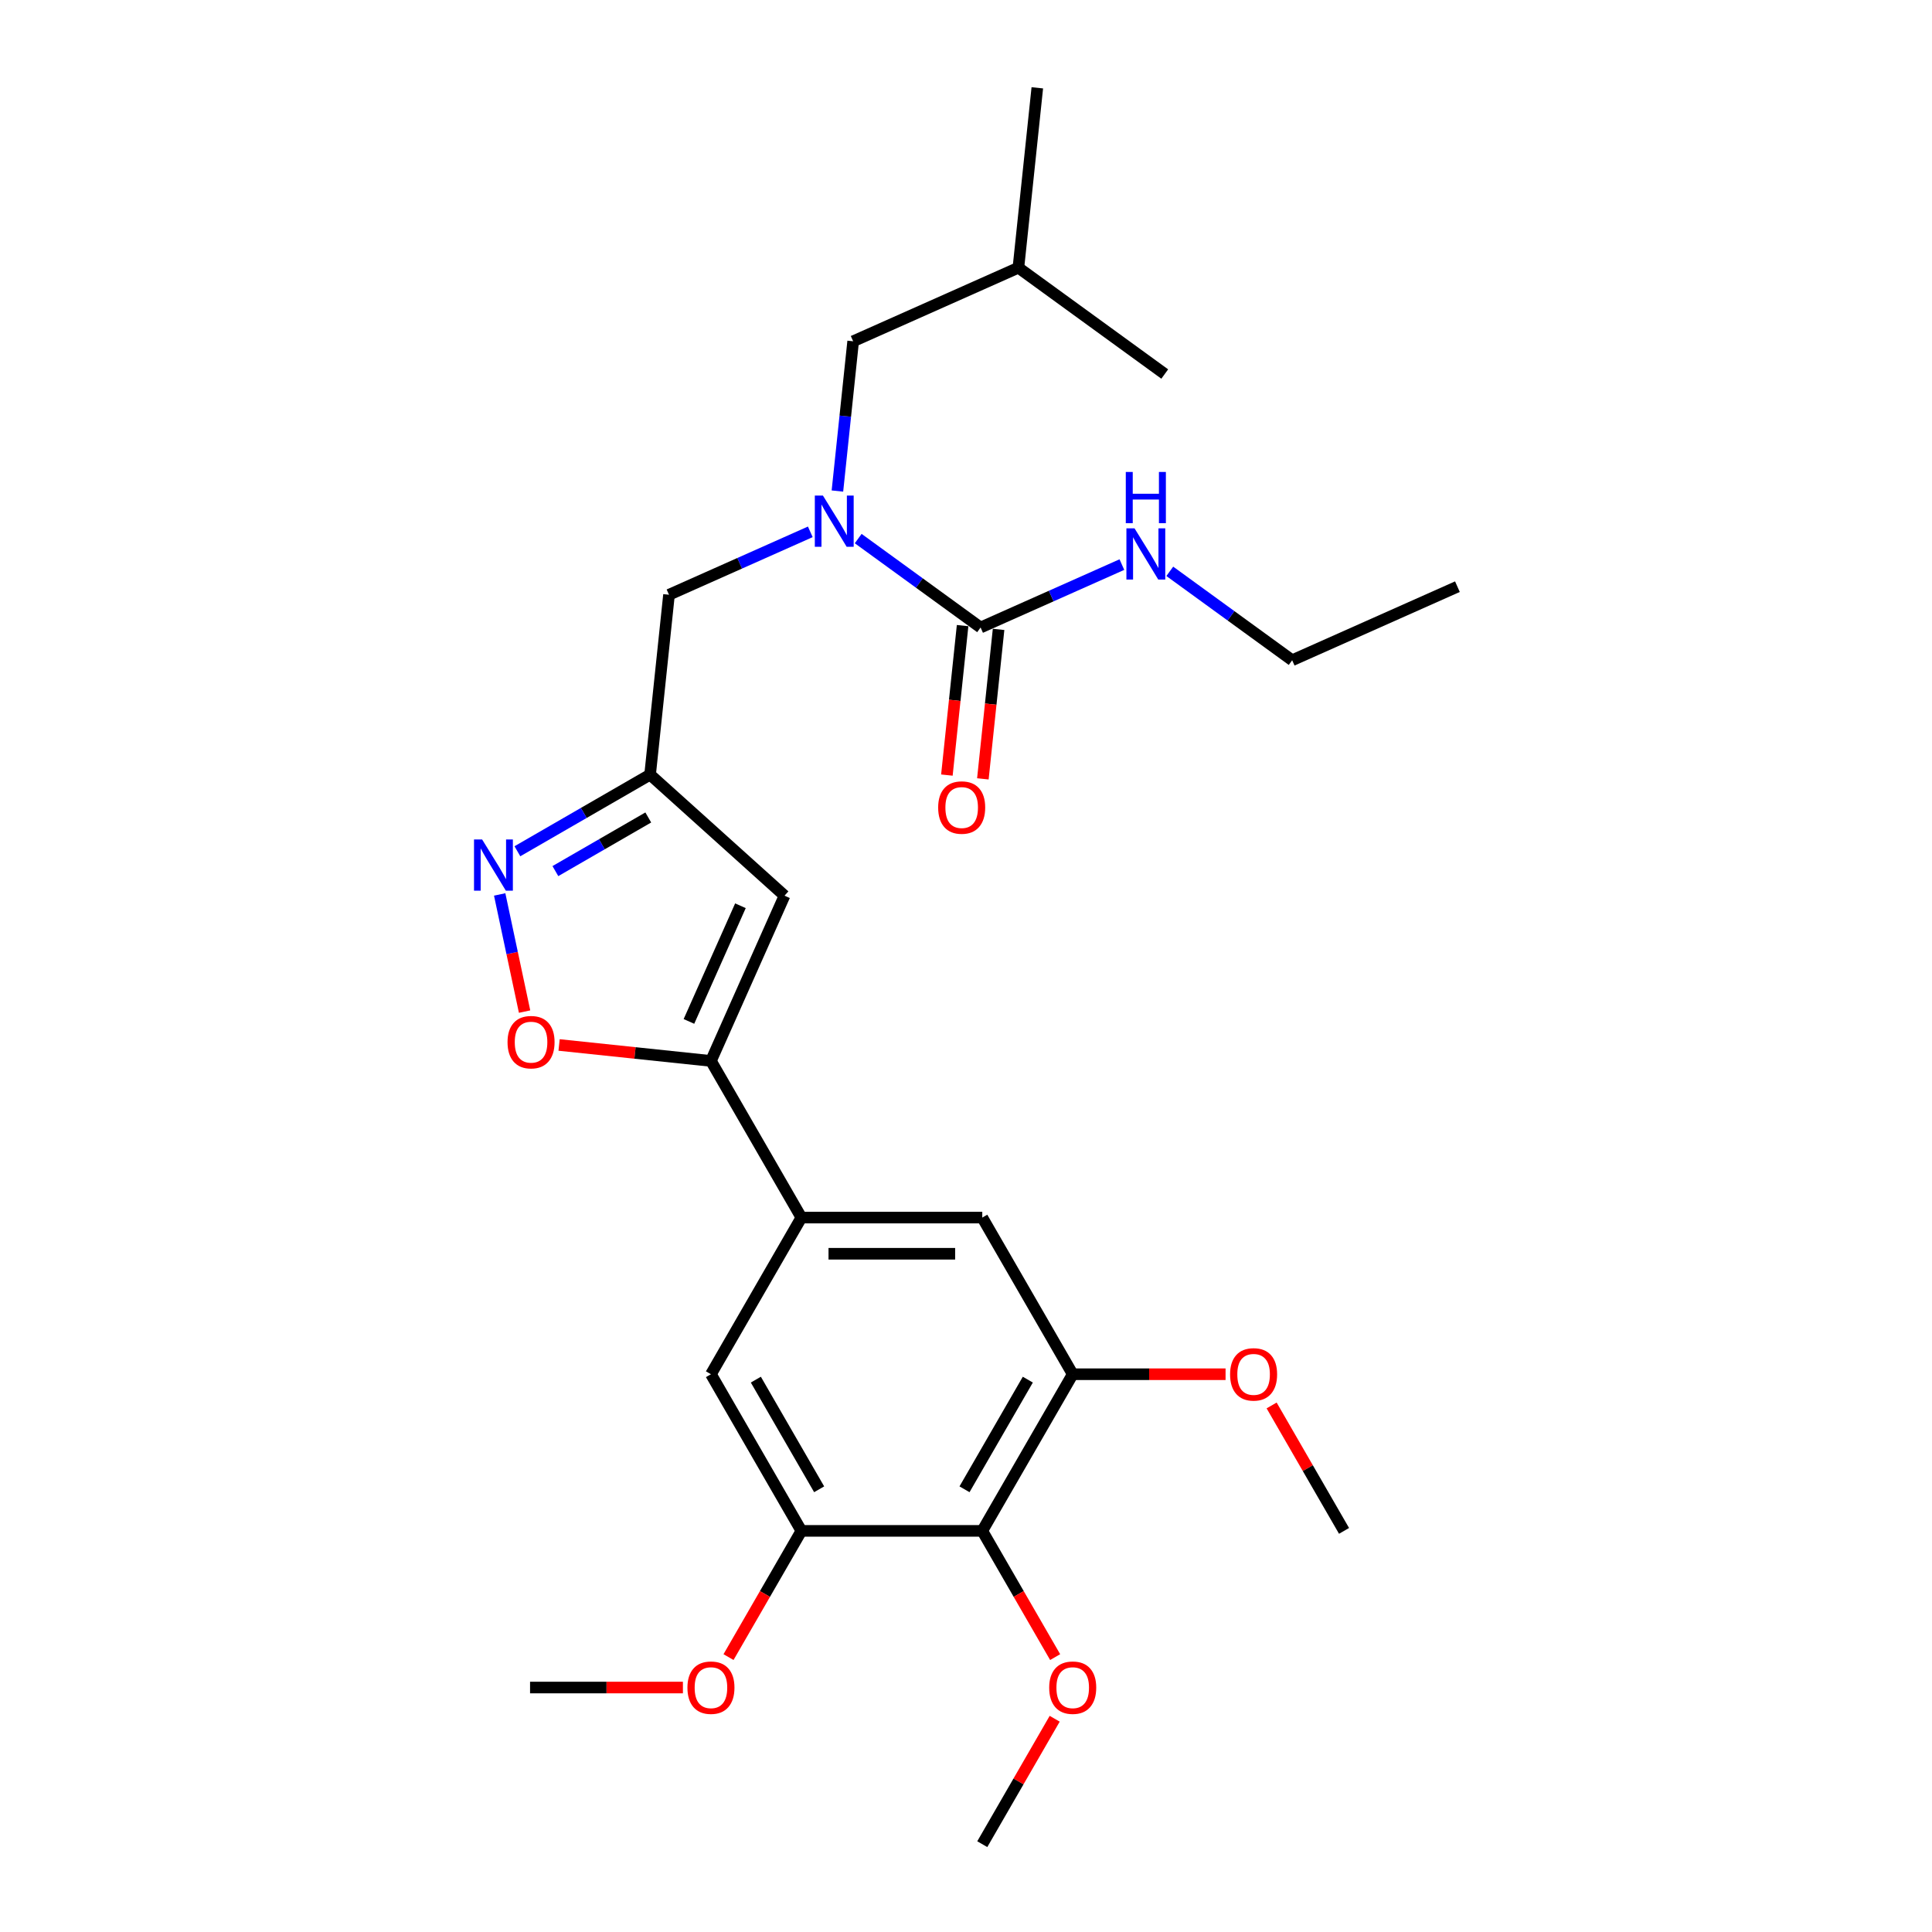<?xml version='1.0' encoding='iso-8859-1'?>
<svg version='1.1' baseProfile='full'
              xmlns='http://www.w3.org/2000/svg'
                      xmlns:rdkit='http://www.rdkit.org/xml'
                      xmlns:xlink='http://www.w3.org/1999/xlink'
                  xml:space='preserve'
width='1000px' height='1000px' viewBox='0 0 1000 1000'>
<!-- END OF HEADER -->
<rect style='opacity:1.0;fill:#FFFFFF;stroke:none' width='1000' height='1000' x='0' y='0'> </rect>
<path class='bond-0' d='M 668.827,341.744 L 754.358,303.663' style='fill:none;fill-rule:evenodd;stroke:#000000;stroke-width:6px;stroke-linecap:butt;stroke-linejoin:miter;stroke-opacity:1' />
<path class='bond-1' d='M 668.827,341.744 L 637.152,318.731' style='fill:none;fill-rule:evenodd;stroke:#000000;stroke-width:6px;stroke-linecap:butt;stroke-linejoin:miter;stroke-opacity:1' />
<path class='bond-1' d='M 637.152,318.731 L 605.478,295.718' style='fill:none;fill-rule:evenodd;stroke:#0000FF;stroke-width:6px;stroke-linecap:butt;stroke-linejoin:miter;stroke-opacity:1' />
<path class='bond-2' d='M 419.41,275.28 L 382.842,291.561' style='fill:none;fill-rule:evenodd;stroke:#0000FF;stroke-width:6px;stroke-linecap:butt;stroke-linejoin:miter;stroke-opacity:1' />
<path class='bond-2' d='M 382.842,291.561 L 346.274,307.842' style='fill:none;fill-rule:evenodd;stroke:#000000;stroke-width:6px;stroke-linecap:butt;stroke-linejoin:miter;stroke-opacity:1' />
<path class='bond-3' d='M 444.202,278.767 L 475.876,301.78' style='fill:none;fill-rule:evenodd;stroke:#0000FF;stroke-width:6px;stroke-linecap:butt;stroke-linejoin:miter;stroke-opacity:1' />
<path class='bond-3' d='M 475.876,301.78 L 507.551,324.793' style='fill:none;fill-rule:evenodd;stroke:#000000;stroke-width:6px;stroke-linecap:butt;stroke-linejoin:miter;stroke-opacity:1' />
<path class='bond-4' d='M 433.445,254.163 L 437.519,215.406' style='fill:none;fill-rule:evenodd;stroke:#0000FF;stroke-width:6px;stroke-linecap:butt;stroke-linejoin:miter;stroke-opacity:1' />
<path class='bond-4' d='M 437.519,215.406 L 441.592,176.648' style='fill:none;fill-rule:evenodd;stroke:#000000;stroke-width:6px;stroke-linecap:butt;stroke-linejoin:miter;stroke-opacity:1' />
<path class='bond-5' d='M 507.551,324.793 L 544.118,308.512' style='fill:none;fill-rule:evenodd;stroke:#000000;stroke-width:6px;stroke-linecap:butt;stroke-linejoin:miter;stroke-opacity:1' />
<path class='bond-5' d='M 544.118,308.512 L 580.686,292.231' style='fill:none;fill-rule:evenodd;stroke:#0000FF;stroke-width:6px;stroke-linecap:butt;stroke-linejoin:miter;stroke-opacity:1' />
<path class='bond-6' d='M 498.239,323.814 L 494.174,362.497' style='fill:none;fill-rule:evenodd;stroke:#000000;stroke-width:6px;stroke-linecap:butt;stroke-linejoin:miter;stroke-opacity:1' />
<path class='bond-6' d='M 494.174,362.497 L 490.108,401.179' style='fill:none;fill-rule:evenodd;stroke:#FF0000;stroke-width:6px;stroke-linecap:butt;stroke-linejoin:miter;stroke-opacity:1' />
<path class='bond-6' d='M 516.862,325.772 L 512.796,364.454' style='fill:none;fill-rule:evenodd;stroke:#000000;stroke-width:6px;stroke-linecap:butt;stroke-linejoin:miter;stroke-opacity:1' />
<path class='bond-6' d='M 512.796,364.454 L 508.73,403.137' style='fill:none;fill-rule:evenodd;stroke:#FF0000;stroke-width:6px;stroke-linecap:butt;stroke-linejoin:miter;stroke-opacity:1' />
<path class='bond-7' d='M 441.592,176.648 L 527.124,138.567' style='fill:none;fill-rule:evenodd;stroke:#000000;stroke-width:6px;stroke-linecap:butt;stroke-linejoin:miter;stroke-opacity:1' />
<path class='bond-8' d='M 346.274,307.842 L 336.488,400.955' style='fill:none;fill-rule:evenodd;stroke:#000000;stroke-width:6px;stroke-linecap:butt;stroke-linejoin:miter;stroke-opacity:1' />
<path class='bond-9' d='M 527.124,138.567 L 536.91,45.455' style='fill:none;fill-rule:evenodd;stroke:#000000;stroke-width:6px;stroke-linecap:butt;stroke-linejoin:miter;stroke-opacity:1' />
<path class='bond-10' d='M 527.124,138.567 L 602.868,193.599' style='fill:none;fill-rule:evenodd;stroke:#000000;stroke-width:6px;stroke-linecap:butt;stroke-linejoin:miter;stroke-opacity:1' />
<path class='bond-11' d='M 289.383,540.873 L 328.684,545.004' style='fill:none;fill-rule:evenodd;stroke:#FF0000;stroke-width:6px;stroke-linecap:butt;stroke-linejoin:miter;stroke-opacity:1' />
<path class='bond-11' d='M 328.684,545.004 L 367.984,549.134' style='fill:none;fill-rule:evenodd;stroke:#000000;stroke-width:6px;stroke-linecap:butt;stroke-linejoin:miter;stroke-opacity:1' />
<path class='bond-12' d='M 271.524,523.6 L 265.08,493.282' style='fill:none;fill-rule:evenodd;stroke:#FF0000;stroke-width:6px;stroke-linecap:butt;stroke-linejoin:miter;stroke-opacity:1' />
<path class='bond-12' d='M 265.08,493.282 L 258.636,462.963' style='fill:none;fill-rule:evenodd;stroke:#0000FF;stroke-width:6px;stroke-linecap:butt;stroke-linejoin:miter;stroke-opacity:1' />
<path class='bond-13' d='M 367.984,549.134 L 406.065,463.603' style='fill:none;fill-rule:evenodd;stroke:#000000;stroke-width:6px;stroke-linecap:butt;stroke-linejoin:miter;stroke-opacity:1' />
<path class='bond-13' d='M 356.59,528.688 L 383.247,468.816' style='fill:none;fill-rule:evenodd;stroke:#000000;stroke-width:6px;stroke-linecap:butt;stroke-linejoin:miter;stroke-opacity:1' />
<path class='bond-14' d='M 367.984,549.134 L 414.797,630.216' style='fill:none;fill-rule:evenodd;stroke:#000000;stroke-width:6px;stroke-linecap:butt;stroke-linejoin:miter;stroke-opacity:1' />
<path class='bond-15' d='M 406.065,463.603 L 336.488,400.955' style='fill:none;fill-rule:evenodd;stroke:#000000;stroke-width:6px;stroke-linecap:butt;stroke-linejoin:miter;stroke-opacity:1' />
<path class='bond-16' d='M 336.488,400.955 L 302.145,420.783' style='fill:none;fill-rule:evenodd;stroke:#000000;stroke-width:6px;stroke-linecap:butt;stroke-linejoin:miter;stroke-opacity:1' />
<path class='bond-16' d='M 302.145,420.783 L 267.802,440.611' style='fill:none;fill-rule:evenodd;stroke:#0000FF;stroke-width:6px;stroke-linecap:butt;stroke-linejoin:miter;stroke-opacity:1' />
<path class='bond-16' d='M 335.547,423.12 L 311.507,436.999' style='fill:none;fill-rule:evenodd;stroke:#000000;stroke-width:6px;stroke-linecap:butt;stroke-linejoin:miter;stroke-opacity:1' />
<path class='bond-16' d='M 311.507,436.999 L 287.467,450.879' style='fill:none;fill-rule:evenodd;stroke:#0000FF;stroke-width:6px;stroke-linecap:butt;stroke-linejoin:miter;stroke-opacity:1' />
<path class='bond-17' d='M 555.236,711.299 L 508.423,792.381' style='fill:none;fill-rule:evenodd;stroke:#000000;stroke-width:6px;stroke-linecap:butt;stroke-linejoin:miter;stroke-opacity:1' />
<path class='bond-17' d='M 531.997,714.098 L 499.228,770.856' style='fill:none;fill-rule:evenodd;stroke:#000000;stroke-width:6px;stroke-linecap:butt;stroke-linejoin:miter;stroke-opacity:1' />
<path class='bond-18' d='M 555.236,711.299 L 508.423,630.216' style='fill:none;fill-rule:evenodd;stroke:#000000;stroke-width:6px;stroke-linecap:butt;stroke-linejoin:miter;stroke-opacity:1' />
<path class='bond-19' d='M 555.236,711.299 L 594.793,711.299' style='fill:none;fill-rule:evenodd;stroke:#000000;stroke-width:6px;stroke-linecap:butt;stroke-linejoin:miter;stroke-opacity:1' />
<path class='bond-19' d='M 594.793,711.299 L 634.349,711.299' style='fill:none;fill-rule:evenodd;stroke:#FF0000;stroke-width:6px;stroke-linecap:butt;stroke-linejoin:miter;stroke-opacity:1' />
<path class='bond-20' d='M 508.423,630.216 L 414.797,630.216' style='fill:none;fill-rule:evenodd;stroke:#000000;stroke-width:6px;stroke-linecap:butt;stroke-linejoin:miter;stroke-opacity:1' />
<path class='bond-20' d='M 494.379,648.942 L 428.841,648.942' style='fill:none;fill-rule:evenodd;stroke:#000000;stroke-width:6px;stroke-linecap:butt;stroke-linejoin:miter;stroke-opacity:1' />
<path class='bond-21' d='M 414.797,630.216 L 367.984,711.299' style='fill:none;fill-rule:evenodd;stroke:#000000;stroke-width:6px;stroke-linecap:butt;stroke-linejoin:miter;stroke-opacity:1' />
<path class='bond-22' d='M 367.984,711.299 L 414.797,792.381' style='fill:none;fill-rule:evenodd;stroke:#000000;stroke-width:6px;stroke-linecap:butt;stroke-linejoin:miter;stroke-opacity:1' />
<path class='bond-22' d='M 391.223,714.098 L 423.992,770.856' style='fill:none;fill-rule:evenodd;stroke:#000000;stroke-width:6px;stroke-linecap:butt;stroke-linejoin:miter;stroke-opacity:1' />
<path class='bond-23' d='M 508.423,792.381 L 414.797,792.381' style='fill:none;fill-rule:evenodd;stroke:#000000;stroke-width:6px;stroke-linecap:butt;stroke-linejoin:miter;stroke-opacity:1' />
<path class='bond-24' d='M 508.423,792.381 L 527.283,825.048' style='fill:none;fill-rule:evenodd;stroke:#000000;stroke-width:6px;stroke-linecap:butt;stroke-linejoin:miter;stroke-opacity:1' />
<path class='bond-24' d='M 527.283,825.048 L 546.144,857.715' style='fill:none;fill-rule:evenodd;stroke:#FF0000;stroke-width:6px;stroke-linecap:butt;stroke-linejoin:miter;stroke-opacity:1' />
<path class='bond-25' d='M 414.797,792.381 L 395.937,825.048' style='fill:none;fill-rule:evenodd;stroke:#000000;stroke-width:6px;stroke-linecap:butt;stroke-linejoin:miter;stroke-opacity:1' />
<path class='bond-25' d='M 395.937,825.048 L 377.076,857.715' style='fill:none;fill-rule:evenodd;stroke:#FF0000;stroke-width:6px;stroke-linecap:butt;stroke-linejoin:miter;stroke-opacity:1' />
<path class='bond-26' d='M 353.472,873.463 L 313.915,873.463' style='fill:none;fill-rule:evenodd;stroke:#FF0000;stroke-width:6px;stroke-linecap:butt;stroke-linejoin:miter;stroke-opacity:1' />
<path class='bond-26' d='M 313.915,873.463 L 274.359,873.463' style='fill:none;fill-rule:evenodd;stroke:#000000;stroke-width:6px;stroke-linecap:butt;stroke-linejoin:miter;stroke-opacity:1' />
<path class='bond-27' d='M 545.906,889.623 L 527.164,922.084' style='fill:none;fill-rule:evenodd;stroke:#FF0000;stroke-width:6px;stroke-linecap:butt;stroke-linejoin:miter;stroke-opacity:1' />
<path class='bond-27' d='M 527.164,922.084 L 508.423,954.545' style='fill:none;fill-rule:evenodd;stroke:#000000;stroke-width:6px;stroke-linecap:butt;stroke-linejoin:miter;stroke-opacity:1' />
<path class='bond-28' d='M 658.191,727.459 L 676.933,759.92' style='fill:none;fill-rule:evenodd;stroke:#FF0000;stroke-width:6px;stroke-linecap:butt;stroke-linejoin:miter;stroke-opacity:1' />
<path class='bond-28' d='M 676.933,759.92 L 695.674,792.381' style='fill:none;fill-rule:evenodd;stroke:#000000;stroke-width:6px;stroke-linecap:butt;stroke-linejoin:miter;stroke-opacity:1' />
<path  class='atom-1' d='M 425.945 256.504
L 434.633 270.548
Q 435.495 271.933, 436.88 274.442
Q 438.266 276.952, 438.341 277.101
L 438.341 256.504
L 441.861 256.504
L 441.861 283.019
L 438.228 283.019
L 428.903 267.664
Q 427.817 265.866, 426.656 263.807
Q 425.533 261.747, 425.196 261.11
L 425.196 283.019
L 421.75 283.019
L 421.75 256.504
L 425.945 256.504
' fill='#0000FF'/>
<path  class='atom-3' d='M 587.221 273.455
L 595.909 287.498
Q 596.771 288.884, 598.156 291.393
Q 599.542 293.902, 599.617 294.052
L 599.617 273.455
L 603.137 273.455
L 603.137 299.969
L 599.505 299.969
L 590.179 284.615
Q 589.093 282.817, 587.932 280.757
Q 586.809 278.698, 586.472 278.061
L 586.472 299.969
L 583.026 299.969
L 583.026 273.455
L 587.221 273.455
' fill='#0000FF'/>
<path  class='atom-3' d='M 582.708 244.288
L 586.303 244.288
L 586.303 255.561
L 599.86 255.561
L 599.86 244.288
L 603.456 244.288
L 603.456 270.803
L 599.86 270.803
L 599.86 258.557
L 586.303 258.557
L 586.303 270.803
L 582.708 270.803
L 582.708 244.288
' fill='#0000FF'/>
<path  class='atom-4' d='M 485.593 417.981
Q 485.593 411.614, 488.738 408.056
Q 491.884 404.499, 497.764 404.499
Q 503.644 404.499, 506.79 408.056
Q 509.935 411.614, 509.935 417.981
Q 509.935 424.422, 506.752 428.092
Q 503.569 431.725, 497.764 431.725
Q 491.922 431.725, 488.738 428.092
Q 485.593 424.46, 485.593 417.981
M 497.764 428.729
Q 501.809 428.729, 503.981 426.033
Q 506.19 423.299, 506.19 417.981
Q 506.19 412.775, 503.981 410.154
Q 501.809 407.495, 497.764 407.495
Q 493.719 407.495, 491.51 410.116
Q 489.338 412.738, 489.338 417.981
Q 489.338 423.336, 491.51 426.033
Q 493.719 428.729, 497.764 428.729
' fill='#FF0000'/>
<path  class='atom-9' d='M 262.7 539.423
Q 262.7 533.056, 265.846 529.498
Q 268.992 525.94, 274.871 525.94
Q 280.751 525.94, 283.897 529.498
Q 287.043 533.056, 287.043 539.423
Q 287.043 545.864, 283.86 549.534
Q 280.676 553.167, 274.871 553.167
Q 269.029 553.167, 265.846 549.534
Q 262.7 545.901, 262.7 539.423
M 274.871 550.171
Q 278.916 550.171, 281.088 547.474
Q 283.298 544.741, 283.298 539.423
Q 283.298 534.217, 281.088 531.595
Q 278.916 528.936, 274.871 528.936
Q 270.827 528.936, 268.617 531.558
Q 266.445 534.18, 266.445 539.423
Q 266.445 544.778, 268.617 547.474
Q 270.827 550.171, 274.871 550.171
' fill='#FF0000'/>
<path  class='atom-13' d='M 249.545 434.51
L 258.233 448.554
Q 259.094 449.94, 260.48 452.449
Q 261.866 454.958, 261.941 455.108
L 261.941 434.51
L 265.461 434.51
L 265.461 461.025
L 261.828 461.025
L 252.503 445.671
Q 251.417 443.873, 250.256 441.813
Q 249.133 439.754, 248.796 439.117
L 248.796 461.025
L 245.35 461.025
L 245.35 434.51
L 249.545 434.51
' fill='#0000FF'/>
<path  class='atom-20' d='M 355.813 873.538
Q 355.813 867.172, 358.959 863.614
Q 362.105 860.056, 367.984 860.056
Q 373.864 860.056, 377.01 863.614
Q 380.156 867.172, 380.156 873.538
Q 380.156 879.98, 376.972 883.65
Q 373.789 887.282, 367.984 887.282
Q 362.142 887.282, 358.959 883.65
Q 355.813 880.017, 355.813 873.538
M 367.984 884.286
Q 372.029 884.286, 374.201 881.59
Q 376.411 878.856, 376.411 873.538
Q 376.411 868.333, 374.201 865.711
Q 372.029 863.052, 367.984 863.052
Q 363.94 863.052, 361.73 865.674
Q 359.558 868.295, 359.558 873.538
Q 359.558 878.893, 361.73 881.59
Q 363.94 884.286, 367.984 884.286
' fill='#FF0000'/>
<path  class='atom-22' d='M 543.064 873.538
Q 543.064 867.172, 546.21 863.614
Q 549.356 860.056, 555.236 860.056
Q 561.115 860.056, 564.261 863.614
Q 567.407 867.172, 567.407 873.538
Q 567.407 879.98, 564.224 883.65
Q 561.041 887.282, 555.236 887.282
Q 549.393 887.282, 546.21 883.65
Q 543.064 880.017, 543.064 873.538
M 555.236 884.286
Q 559.28 884.286, 561.452 881.59
Q 563.662 878.856, 563.662 873.538
Q 563.662 868.333, 561.452 865.711
Q 559.28 863.052, 555.236 863.052
Q 551.191 863.052, 548.982 865.674
Q 546.809 868.295, 546.809 873.538
Q 546.809 878.893, 548.982 881.59
Q 551.191 884.286, 555.236 884.286
' fill='#FF0000'/>
<path  class='atom-24' d='M 636.69 711.374
Q 636.69 705.007, 639.836 701.449
Q 642.982 697.892, 648.861 697.892
Q 654.741 697.892, 657.887 701.449
Q 661.033 705.007, 661.033 711.374
Q 661.033 717.815, 657.85 721.485
Q 654.666 725.118, 648.861 725.118
Q 643.019 725.118, 639.836 721.485
Q 636.69 717.853, 636.69 711.374
M 648.861 722.122
Q 652.906 722.122, 655.078 719.425
Q 657.288 716.692, 657.288 711.374
Q 657.288 706.168, 655.078 703.547
Q 652.906 700.888, 648.861 700.888
Q 644.817 700.888, 642.607 703.509
Q 640.435 706.131, 640.435 711.374
Q 640.435 716.729, 642.607 719.425
Q 644.817 722.122, 648.861 722.122
' fill='#FF0000'/>
</svg>
